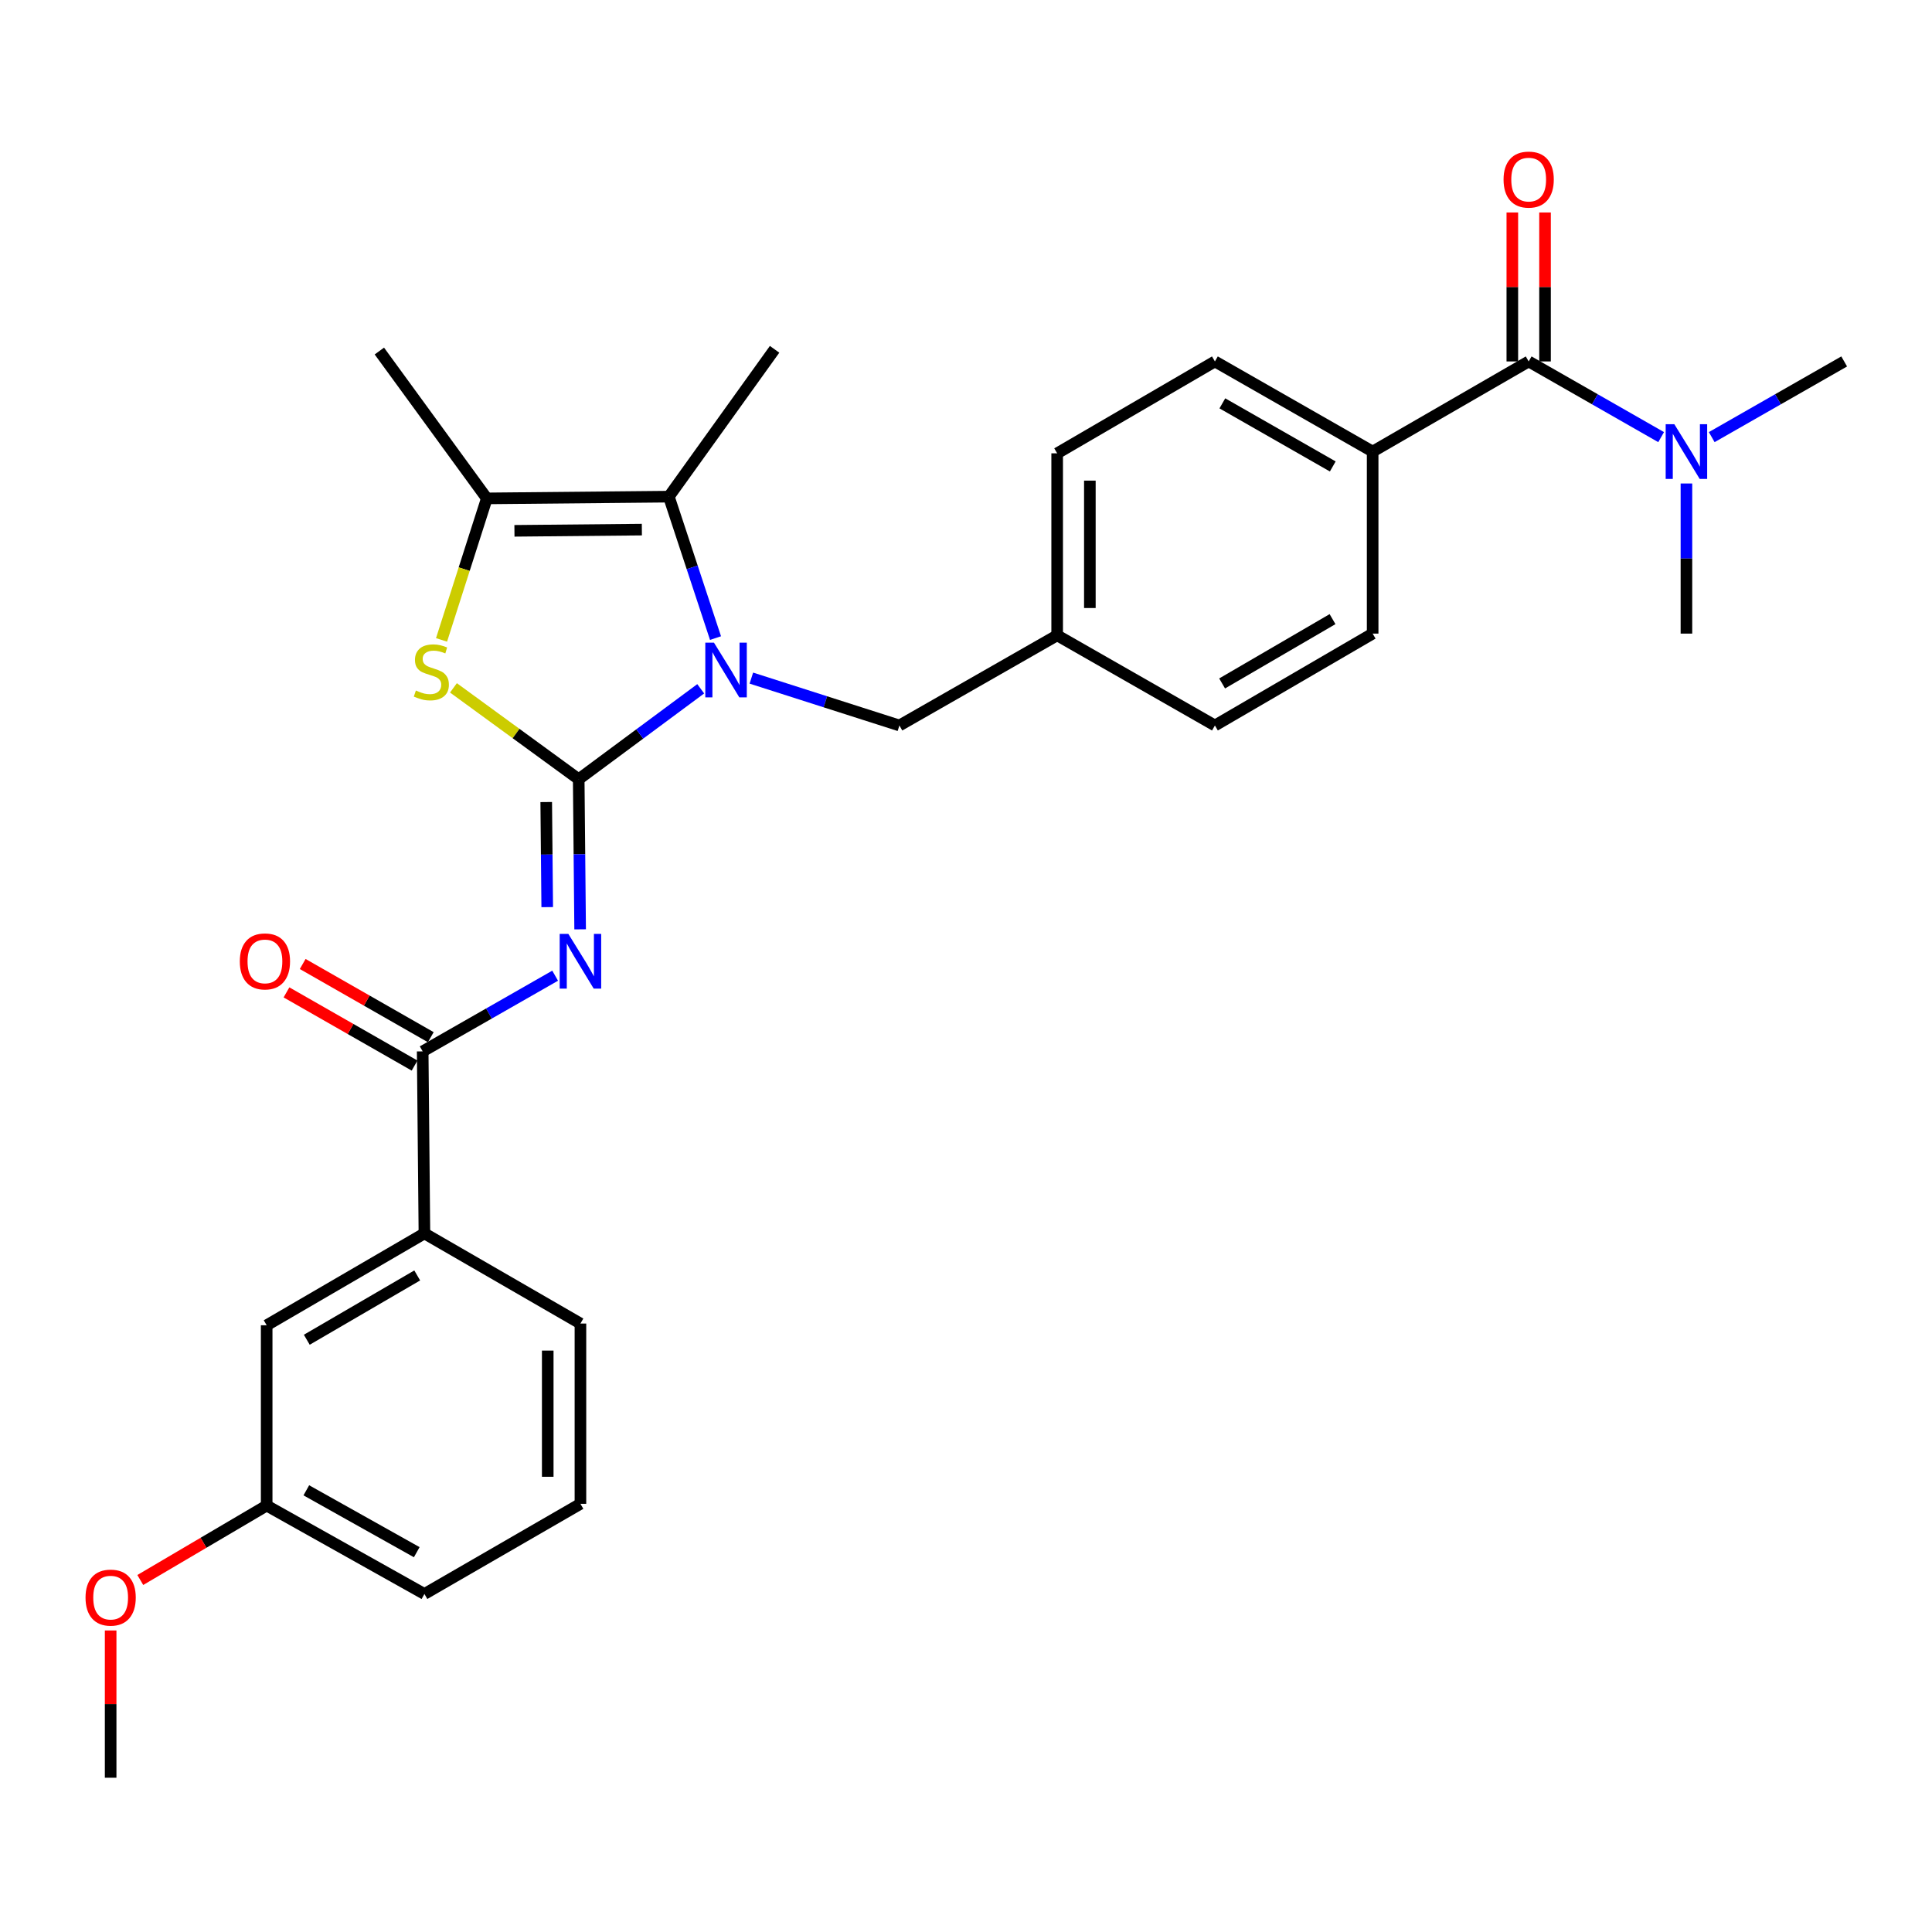 <?xml version='1.0' encoding='iso-8859-1'?>
<svg version='1.1' baseProfile='full'
              xmlns='http://www.w3.org/2000/svg'
                      xmlns:rdkit='http://www.rdkit.org/xml'
                      xmlns:xlink='http://www.w3.org/1999/xlink'
                  xml:space='preserve'
width='1000px' height='1000px' viewBox='0 0 1000 1000'>
<!-- END OF HEADER -->
<rect style='opacity:1.0;fill:#FFFFFF;stroke:none' width='1000' height='1000' x='0' y='0'> </rect>
<path class='bond-0' d='M 954.545,187.082 L 920.265,206.67' style='fill:none;fill-rule:evenodd;stroke:#000000;stroke-width:6px;stroke-linecap:butt;stroke-linejoin:miter;stroke-opacity:1' />
<path class='bond-0' d='M 920.265,206.67 L 885.984,226.257' style='fill:none;fill-rule:evenodd;stroke:#0000FF;stroke-width:6px;stroke-linecap:butt;stroke-linejoin:miter;stroke-opacity:1' />
<path class='bond-1' d='M 791.24,187.082 L 825.521,206.67' style='fill:none;fill-rule:evenodd;stroke:#000000;stroke-width:6px;stroke-linecap:butt;stroke-linejoin:miter;stroke-opacity:1' />
<path class='bond-1' d='M 825.521,206.67 L 859.802,226.257' style='fill:none;fill-rule:evenodd;stroke:#0000FF;stroke-width:6px;stroke-linecap:butt;stroke-linejoin:miter;stroke-opacity:1' />
<path class='bond-2' d='M 799.703,187.082 L 799.703,148.532' style='fill:none;fill-rule:evenodd;stroke:#000000;stroke-width:6px;stroke-linecap:butt;stroke-linejoin:miter;stroke-opacity:1' />
<path class='bond-2' d='M 799.703,148.532 L 799.703,109.983' style='fill:none;fill-rule:evenodd;stroke:#FF0000;stroke-width:6px;stroke-linecap:butt;stroke-linejoin:miter;stroke-opacity:1' />
<path class='bond-2' d='M 782.778,187.082 L 782.778,148.532' style='fill:none;fill-rule:evenodd;stroke:#000000;stroke-width:6px;stroke-linecap:butt;stroke-linejoin:miter;stroke-opacity:1' />
<path class='bond-2' d='M 782.778,148.532 L 782.778,109.983' style='fill:none;fill-rule:evenodd;stroke:#FF0000;stroke-width:6px;stroke-linecap:butt;stroke-linejoin:miter;stroke-opacity:1' />
<path class='bond-3' d='M 791.24,187.082 L 710.481,233.738' style='fill:none;fill-rule:evenodd;stroke:#000000;stroke-width:6px;stroke-linecap:butt;stroke-linejoin:miter;stroke-opacity:1' />
<path class='bond-4' d='M 872.893,250.253 L 872.893,289.102' style='fill:none;fill-rule:evenodd;stroke:#0000FF;stroke-width:6px;stroke-linecap:butt;stroke-linejoin:miter;stroke-opacity:1' />
<path class='bond-4' d='M 872.893,289.102 L 872.893,327.952' style='fill:none;fill-rule:evenodd;stroke:#000000;stroke-width:6px;stroke-linecap:butt;stroke-linejoin:miter;stroke-opacity:1' />
<path class='bond-5' d='M 346.195,257.065 L 400.928,180.801' style='fill:none;fill-rule:evenodd;stroke:#000000;stroke-width:6px;stroke-linecap:butt;stroke-linejoin:miter;stroke-opacity:1' />
<path class='bond-6' d='M 346.195,257.065 L 251.981,257.968' style='fill:none;fill-rule:evenodd;stroke:#000000;stroke-width:6px;stroke-linecap:butt;stroke-linejoin:miter;stroke-opacity:1' />
<path class='bond-6' d='M 332.225,274.125 L 266.275,274.757' style='fill:none;fill-rule:evenodd;stroke:#000000;stroke-width:6px;stroke-linecap:butt;stroke-linejoin:miter;stroke-opacity:1' />
<path class='bond-7' d='M 346.195,257.065 L 358.273,293.669' style='fill:none;fill-rule:evenodd;stroke:#000000;stroke-width:6px;stroke-linecap:butt;stroke-linejoin:miter;stroke-opacity:1' />
<path class='bond-7' d='M 358.273,293.669 L 370.352,330.273' style='fill:none;fill-rule:evenodd;stroke:#0000FF;stroke-width:6px;stroke-linecap:butt;stroke-linejoin:miter;stroke-opacity:1' />
<path class='bond-8' d='M 251.981,257.968 L 196.355,181.694' style='fill:none;fill-rule:evenodd;stroke:#000000;stroke-width:6px;stroke-linecap:butt;stroke-linejoin:miter;stroke-opacity:1' />
<path class='bond-9' d='M 251.981,257.968 L 240.259,294.591' style='fill:none;fill-rule:evenodd;stroke:#000000;stroke-width:6px;stroke-linecap:butt;stroke-linejoin:miter;stroke-opacity:1' />
<path class='bond-9' d='M 240.259,294.591 L 228.538,331.213' style='fill:none;fill-rule:evenodd;stroke:#CCCC00;stroke-width:6px;stroke-linecap:butt;stroke-linejoin:miter;stroke-opacity:1' />
<path class='bond-10' d='M 234.705,356.033 L 267.122,379.678' style='fill:none;fill-rule:evenodd;stroke:#CCCC00;stroke-width:6px;stroke-linecap:butt;stroke-linejoin:miter;stroke-opacity:1' />
<path class='bond-10' d='M 267.122,379.678 L 299.539,403.323' style='fill:none;fill-rule:evenodd;stroke:#000000;stroke-width:6px;stroke-linecap:butt;stroke-linejoin:miter;stroke-opacity:1' />
<path class='bond-11' d='M 299.539,403.323 L 331.115,379.919' style='fill:none;fill-rule:evenodd;stroke:#000000;stroke-width:6px;stroke-linecap:butt;stroke-linejoin:miter;stroke-opacity:1' />
<path class='bond-11' d='M 331.115,379.919 L 362.691,356.515' style='fill:none;fill-rule:evenodd;stroke:#0000FF;stroke-width:6px;stroke-linecap:butt;stroke-linejoin:miter;stroke-opacity:1' />
<path class='bond-12' d='M 299.539,403.323 L 299.907,442.173' style='fill:none;fill-rule:evenodd;stroke:#000000;stroke-width:6px;stroke-linecap:butt;stroke-linejoin:miter;stroke-opacity:1' />
<path class='bond-12' d='M 299.907,442.173 L 300.276,481.022' style='fill:none;fill-rule:evenodd;stroke:#0000FF;stroke-width:6px;stroke-linecap:butt;stroke-linejoin:miter;stroke-opacity:1' />
<path class='bond-12' d='M 282.726,415.139 L 282.983,442.333' style='fill:none;fill-rule:evenodd;stroke:#000000;stroke-width:6px;stroke-linecap:butt;stroke-linejoin:miter;stroke-opacity:1' />
<path class='bond-12' d='M 282.983,442.333 L 283.241,469.528' style='fill:none;fill-rule:evenodd;stroke:#0000FF;stroke-width:6px;stroke-linecap:butt;stroke-linejoin:miter;stroke-opacity:1' />
<path class='bond-13' d='M 388.899,350.986 L 427.216,363.248' style='fill:none;fill-rule:evenodd;stroke:#0000FF;stroke-width:6px;stroke-linecap:butt;stroke-linejoin:miter;stroke-opacity:1' />
<path class='bond-13' d='M 427.216,363.248 L 465.533,375.51' style='fill:none;fill-rule:evenodd;stroke:#000000;stroke-width:6px;stroke-linecap:butt;stroke-linejoin:miter;stroke-opacity:1' />
<path class='bond-14' d='M 710.481,327.952 L 628.838,375.51' style='fill:none;fill-rule:evenodd;stroke:#000000;stroke-width:6px;stroke-linecap:butt;stroke-linejoin:miter;stroke-opacity:1' />
<path class='bond-14' d='M 689.716,320.461 L 632.566,353.752' style='fill:none;fill-rule:evenodd;stroke:#000000;stroke-width:6px;stroke-linecap:butt;stroke-linejoin:miter;stroke-opacity:1' />
<path class='bond-15' d='M 710.481,327.952 L 710.481,233.738' style='fill:none;fill-rule:evenodd;stroke:#000000;stroke-width:6px;stroke-linecap:butt;stroke-linejoin:miter;stroke-opacity:1' />
<path class='bond-16' d='M 287.341,505.018 L 253.061,524.606' style='fill:none;fill-rule:evenodd;stroke:#0000FF;stroke-width:6px;stroke-linecap:butt;stroke-linejoin:miter;stroke-opacity:1' />
<path class='bond-16' d='M 253.061,524.606 L 218.78,544.194' style='fill:none;fill-rule:evenodd;stroke:#000000;stroke-width:6px;stroke-linecap:butt;stroke-linejoin:miter;stroke-opacity:1' />
<path class='bond-17' d='M 222.978,536.846 L 189.827,517.904' style='fill:none;fill-rule:evenodd;stroke:#000000;stroke-width:6px;stroke-linecap:butt;stroke-linejoin:miter;stroke-opacity:1' />
<path class='bond-17' d='M 189.827,517.904 L 156.677,498.962' style='fill:none;fill-rule:evenodd;stroke:#FF0000;stroke-width:6px;stroke-linecap:butt;stroke-linejoin:miter;stroke-opacity:1' />
<path class='bond-17' d='M 214.581,551.541 L 181.431,532.599' style='fill:none;fill-rule:evenodd;stroke:#000000;stroke-width:6px;stroke-linecap:butt;stroke-linejoin:miter;stroke-opacity:1' />
<path class='bond-17' d='M 181.431,532.599 L 148.28,513.657' style='fill:none;fill-rule:evenodd;stroke:#FF0000;stroke-width:6px;stroke-linecap:butt;stroke-linejoin:miter;stroke-opacity:1' />
<path class='bond-18' d='M 218.78,544.194 L 219.682,638.408' style='fill:none;fill-rule:evenodd;stroke:#000000;stroke-width:6px;stroke-linecap:butt;stroke-linejoin:miter;stroke-opacity:1' />
<path class='bond-19' d='M 465.533,375.51 L 547.186,328.845' style='fill:none;fill-rule:evenodd;stroke:#000000;stroke-width:6px;stroke-linecap:butt;stroke-linejoin:miter;stroke-opacity:1' />
<path class='bond-20' d='M 628.838,375.51 L 547.186,328.845' style='fill:none;fill-rule:evenodd;stroke:#000000;stroke-width:6px;stroke-linecap:butt;stroke-linejoin:miter;stroke-opacity:1' />
<path class='bond-21' d='M 547.186,328.845 L 547.186,234.64' style='fill:none;fill-rule:evenodd;stroke:#000000;stroke-width:6px;stroke-linecap:butt;stroke-linejoin:miter;stroke-opacity:1' />
<path class='bond-21' d='M 564.11,314.714 L 564.11,248.771' style='fill:none;fill-rule:evenodd;stroke:#000000;stroke-width:6px;stroke-linecap:butt;stroke-linejoin:miter;stroke-opacity:1' />
<path class='bond-22' d='M 547.186,234.64 L 628.838,187.082' style='fill:none;fill-rule:evenodd;stroke:#000000;stroke-width:6px;stroke-linecap:butt;stroke-linejoin:miter;stroke-opacity:1' />
<path class='bond-23' d='M 219.682,638.408 L 138.03,685.957' style='fill:none;fill-rule:evenodd;stroke:#000000;stroke-width:6px;stroke-linecap:butt;stroke-linejoin:miter;stroke-opacity:1' />
<path class='bond-23' d='M 215.952,660.166 L 158.795,693.451' style='fill:none;fill-rule:evenodd;stroke:#000000;stroke-width:6px;stroke-linecap:butt;stroke-linejoin:miter;stroke-opacity:1' />
<path class='bond-24' d='M 219.682,638.408 L 300.432,685.064' style='fill:none;fill-rule:evenodd;stroke:#000000;stroke-width:6px;stroke-linecap:butt;stroke-linejoin:miter;stroke-opacity:1' />
<path class='bond-25' d='M 138.03,685.957 L 138.03,779.278' style='fill:none;fill-rule:evenodd;stroke:#000000;stroke-width:6px;stroke-linecap:butt;stroke-linejoin:miter;stroke-opacity:1' />
<path class='bond-26' d='M 138.03,779.278 L 105.322,798.54' style='fill:none;fill-rule:evenodd;stroke:#000000;stroke-width:6px;stroke-linecap:butt;stroke-linejoin:miter;stroke-opacity:1' />
<path class='bond-26' d='M 105.322,798.54 L 72.614,817.802' style='fill:none;fill-rule:evenodd;stroke:#FF0000;stroke-width:6px;stroke-linecap:butt;stroke-linejoin:miter;stroke-opacity:1' />
<path class='bond-27' d='M 138.03,779.278 L 219.682,825.041' style='fill:none;fill-rule:evenodd;stroke:#000000;stroke-width:6px;stroke-linecap:butt;stroke-linejoin:miter;stroke-opacity:1' />
<path class='bond-27' d='M 158.552,771.379 L 215.709,803.413' style='fill:none;fill-rule:evenodd;stroke:#000000;stroke-width:6px;stroke-linecap:butt;stroke-linejoin:miter;stroke-opacity:1' />
<path class='bond-28' d='M 57.271,843.93 L 57.271,882.039' style='fill:none;fill-rule:evenodd;stroke:#FF0000;stroke-width:6px;stroke-linecap:butt;stroke-linejoin:miter;stroke-opacity:1' />
<path class='bond-28' d='M 57.271,882.039 L 57.271,920.149' style='fill:none;fill-rule:evenodd;stroke:#000000;stroke-width:6px;stroke-linecap:butt;stroke-linejoin:miter;stroke-opacity:1' />
<path class='bond-29' d='M 300.432,685.064 L 300.432,778.376' style='fill:none;fill-rule:evenodd;stroke:#000000;stroke-width:6px;stroke-linecap:butt;stroke-linejoin:miter;stroke-opacity:1' />
<path class='bond-29' d='M 283.508,699.061 L 283.508,764.379' style='fill:none;fill-rule:evenodd;stroke:#000000;stroke-width:6px;stroke-linecap:butt;stroke-linejoin:miter;stroke-opacity:1' />
<path class='bond-30' d='M 300.432,778.376 L 219.682,825.041' style='fill:none;fill-rule:evenodd;stroke:#000000;stroke-width:6px;stroke-linecap:butt;stroke-linejoin:miter;stroke-opacity:1' />
<path class='bond-31' d='M 628.838,187.082 L 710.481,233.738' style='fill:none;fill-rule:evenodd;stroke:#000000;stroke-width:6px;stroke-linecap:butt;stroke-linejoin:miter;stroke-opacity:1' />
<path class='bond-31' d='M 632.687,208.775 L 689.837,241.434' style='fill:none;fill-rule:evenodd;stroke:#000000;stroke-width:6px;stroke-linecap:butt;stroke-linejoin:miter;stroke-opacity:1' />
<path  class='atom-2' d='M 866.633 219.578
L 875.913 234.578
Q 876.833 236.058, 878.313 238.738
Q 879.793 241.418, 879.873 241.578
L 879.873 219.578
L 883.633 219.578
L 883.633 247.898
L 879.753 247.898
L 869.793 231.498
Q 868.633 229.578, 867.393 227.378
Q 866.193 225.178, 865.833 224.498
L 865.833 247.898
L 862.153 247.898
L 862.153 219.578
L 866.633 219.578
' fill='#0000FF'/>
<path  class='atom-3' d='M 778.24 92.947
Q 778.24 86.147, 781.6 82.347
Q 784.96 78.547, 791.24 78.547
Q 797.52 78.547, 800.88 82.347
Q 804.24 86.147, 804.24 92.947
Q 804.24 99.827, 800.84 103.747
Q 797.44 107.627, 791.24 107.627
Q 785 107.627, 781.6 103.747
Q 778.24 99.867, 778.24 92.947
M 791.24 104.427
Q 795.56 104.427, 797.88 101.547
Q 800.24 98.627, 800.24 92.947
Q 800.24 87.387, 797.88 84.587
Q 795.56 81.747, 791.24 81.747
Q 786.92 81.747, 784.56 84.547
Q 782.24 87.347, 782.24 92.947
Q 782.24 98.667, 784.56 101.547
Q 786.92 104.427, 791.24 104.427
' fill='#FF0000'/>
<path  class='atom-7' d='M 215.265 357.408
Q 215.585 357.528, 216.905 358.088
Q 218.225 358.648, 219.665 359.008
Q 221.145 359.328, 222.585 359.328
Q 225.265 359.328, 226.825 358.048
Q 228.385 356.728, 228.385 354.448
Q 228.385 352.888, 227.585 351.928
Q 226.825 350.968, 225.625 350.448
Q 224.425 349.928, 222.425 349.328
Q 219.905 348.568, 218.385 347.848
Q 216.905 347.128, 215.825 345.608
Q 214.785 344.088, 214.785 341.528
Q 214.785 337.968, 217.185 335.768
Q 219.625 333.568, 224.425 333.568
Q 227.705 333.568, 231.425 335.128
L 230.505 338.208
Q 227.105 336.808, 224.545 336.808
Q 221.785 336.808, 220.265 337.968
Q 218.745 339.088, 218.785 341.048
Q 218.785 342.568, 219.545 343.488
Q 220.345 344.408, 221.465 344.928
Q 222.625 345.448, 224.545 346.048
Q 227.105 346.848, 228.625 347.648
Q 230.145 348.448, 231.225 350.088
Q 232.345 351.688, 232.345 354.448
Q 232.345 358.368, 229.705 360.488
Q 227.105 362.568, 222.745 362.568
Q 220.225 362.568, 218.305 362.008
Q 216.425 361.488, 214.185 360.568
L 215.265 357.408
' fill='#CCCC00'/>
<path  class='atom-9' d='M 369.544 332.635
L 378.824 347.635
Q 379.744 349.115, 381.224 351.795
Q 382.704 354.475, 382.784 354.635
L 382.784 332.635
L 386.544 332.635
L 386.544 360.955
L 382.664 360.955
L 372.704 344.555
Q 371.544 342.635, 370.304 340.435
Q 369.104 338.235, 368.744 337.555
L 368.744 360.955
L 365.064 360.955
L 365.064 332.635
L 369.544 332.635
' fill='#0000FF'/>
<path  class='atom-11' d='M 294.172 483.378
L 303.452 498.378
Q 304.372 499.858, 305.852 502.538
Q 307.332 505.218, 307.412 505.378
L 307.412 483.378
L 311.172 483.378
L 311.172 511.698
L 307.292 511.698
L 297.332 495.298
Q 296.172 493.378, 294.932 491.178
Q 293.732 488.978, 293.372 488.298
L 293.372 511.698
L 289.692 511.698
L 289.692 483.378
L 294.172 483.378
' fill='#0000FF'/>
<path  class='atom-13' d='M 124.127 497.618
Q 124.127 490.818, 127.487 487.018
Q 130.847 483.218, 137.127 483.218
Q 143.407 483.218, 146.767 487.018
Q 150.127 490.818, 150.127 497.618
Q 150.127 504.498, 146.727 508.418
Q 143.327 512.298, 137.127 512.298
Q 130.887 512.298, 127.487 508.418
Q 124.127 504.538, 124.127 497.618
M 137.127 509.098
Q 141.447 509.098, 143.767 506.218
Q 146.127 503.298, 146.127 497.618
Q 146.127 492.058, 143.767 489.258
Q 141.447 486.418, 137.127 486.418
Q 132.807 486.418, 130.447 489.218
Q 128.127 492.018, 128.127 497.618
Q 128.127 503.338, 130.447 506.218
Q 132.807 509.098, 137.127 509.098
' fill='#FF0000'/>
<path  class='atom-23' d='M 44.271 826.917
Q 44.271 820.117, 47.631 816.317
Q 50.991 812.517, 57.271 812.517
Q 63.551 812.517, 66.911 816.317
Q 70.271 820.117, 70.271 826.917
Q 70.271 833.797, 66.871 837.717
Q 63.471 841.597, 57.271 841.597
Q 51.031 841.597, 47.631 837.717
Q 44.271 833.837, 44.271 826.917
M 57.271 838.397
Q 61.591 838.397, 63.911 835.517
Q 66.271 832.597, 66.271 826.917
Q 66.271 821.357, 63.911 818.557
Q 61.591 815.717, 57.271 815.717
Q 52.951 815.717, 50.591 818.517
Q 48.271 821.317, 48.271 826.917
Q 48.271 832.637, 50.591 835.517
Q 52.951 838.397, 57.271 838.397
' fill='#FF0000'/>
</svg>
